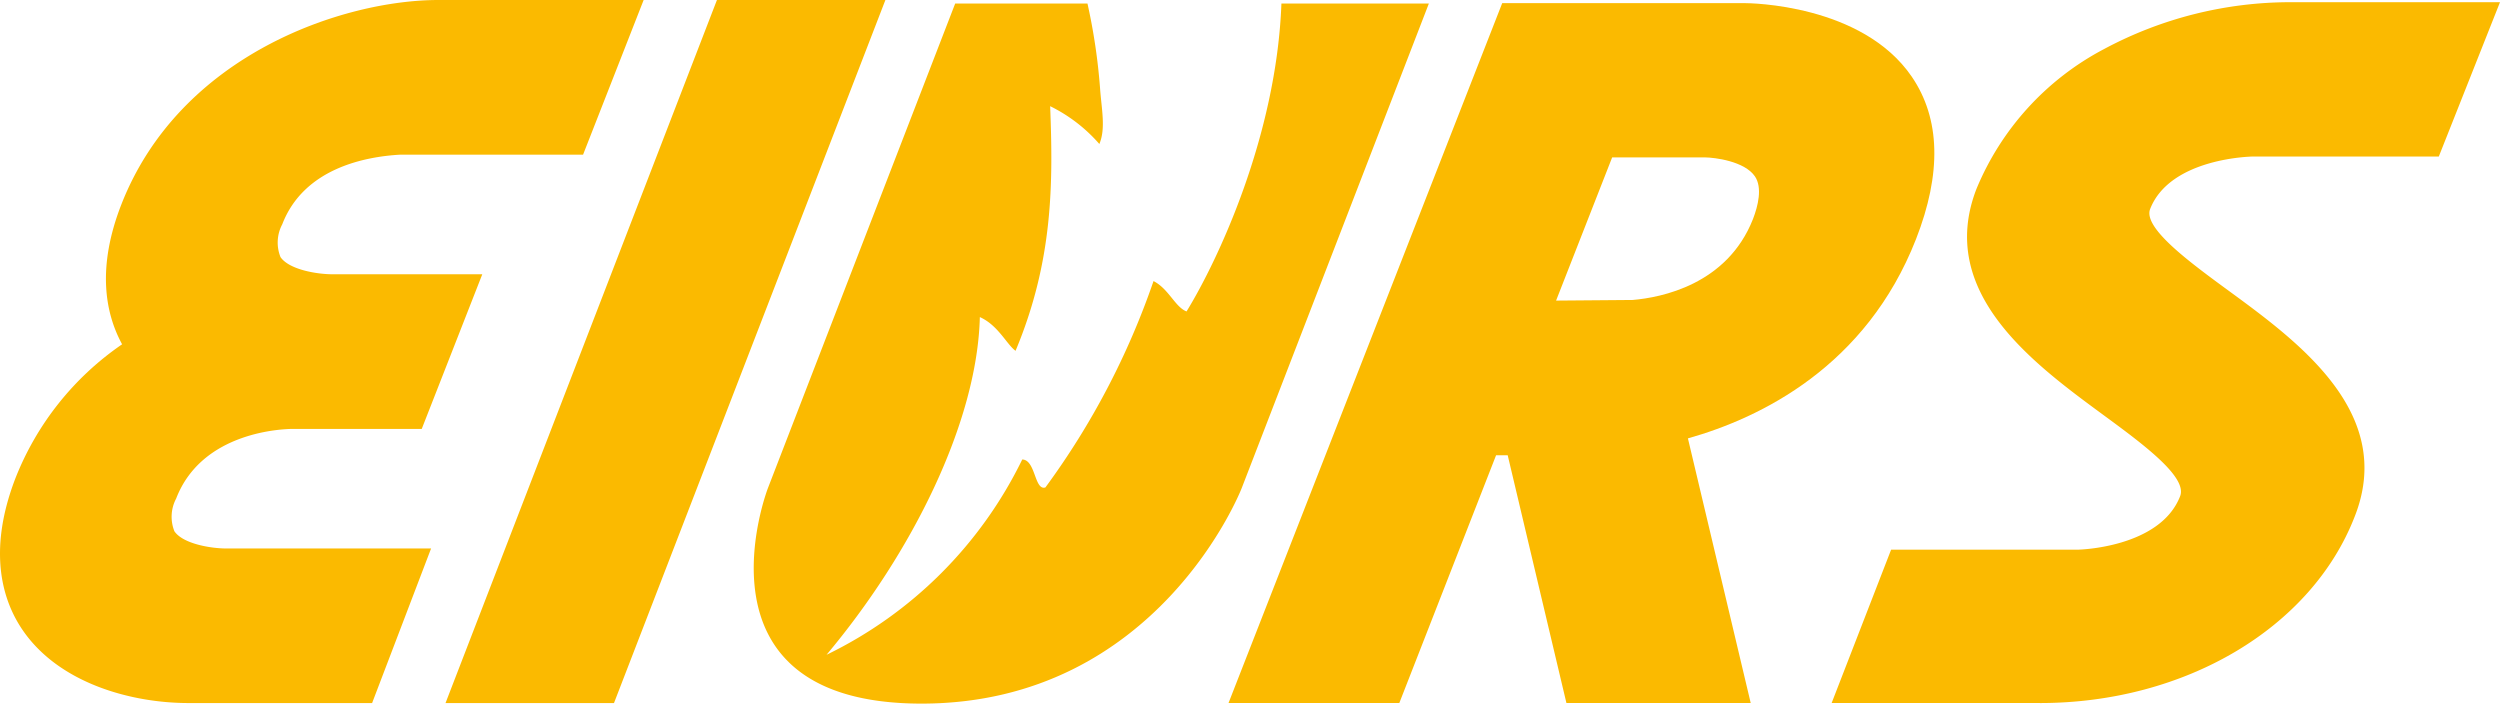 <svg xmlns="http://www.w3.org/2000/svg" width="178.829" height="50.33" viewBox="0 0 178.829 50.33">
  <g id="EIURS_no_tag_2022" data-name="EIURS no tag 2022" transform="translate(-4.101 -1.61)">
    <g id="Group_4026" data-name="Group 4026" transform="translate(4.101 1.61)">
      <g id="Group_4024" data-name="Group 4024">
        <path id="Path_716" data-name="Path 716" d="M30.9,51.466H19.112c-6.264,0-14.313-3.53-10.546-13.37a19.4,19.4,0,0,1,8.6-9.772c-1.97-2.172-2.784-5.293-1.01-9.839C19.977,8.708,30.742,5.11,37.006,5.11H48.793L46,12.238H34.211c-1.28.067-7.987.4-10.232,6.241s4.165,6.241,5.433,6.241h7.83l-2.79,7.128H26.617c-1.268,0-7.987.41-10.232,6.241s4.165,6.241,5.433,6.241H33.6L30.888,51.46Z" transform="translate(-5.637 -3.146)" fill="#fbba00"/>
        <path id="Path_717" data-name="Path 717" d="M30.716,51.9H17.577c-4,0-9.2-1.364-11.837-5.192-1.381-2-2.593-5.512-.55-10.85a20.881,20.881,0,0,1,7.645-9.62c-1.218-2.24-1.813-5.495-.051-10.008C16.982,5.5,28.651,1.61,35.47,1.61H50.142L45.809,12.673H32.737c-2.526.14-6.909.982-8.447,4.984A2.784,2.784,0,0,0,24.166,20c.617.9,2.61,1.229,3.721,1.229H38.6L34.269,32.29H25.092c-.662,0-6.528.14-8.391,4.984a2.784,2.784,0,0,0-.123,2.341c.617.9,2.61,1.229,3.721,1.229H34.937L30.716,51.906ZM35.47,5.545c-5.523,0-15.564,3.289-19.022,12.118-1.3,3.34-1.094,5.893.634,7.8l1.633,1.8-2.1,1.224a17.414,17.414,0,0,0-7.757,8.79c-1.145,2.992-1.106,5.422.123,7.2,1.774,2.571,5.736,3.486,8.593,3.486H28.005l1.218-3.194h-8.93c-1.162,0-5.091-.213-6.965-2.941-.763-1.111-1.431-3.048-.309-5.978,2.806-7.3,11.13-7.5,12.068-7.5h6.488l1.252-3.188H27.882c-1.162,0-5.091-.213-6.965-2.941-.763-1.111-1.431-3.048-.3-5.978,1.74-4.518,5.983-7.184,11.95-7.5H43.121l1.252-3.194h-8.9Z" transform="translate(-4.101 -1.61)" fill="#fbba00"/>
      </g>
      <g id="Group_4025" data-name="Group 4025" transform="translate(31.869)">
        <path id="Path_718" data-name="Path 718" d="M73.82,51.466H65.99L83.884,5.11h7.83Z" transform="translate(-63.122 -3.146)" fill="#fbba00"/>
        <path id="Path_719" data-name="Path 719" d="M72.931,51.9H60.88L80.295,1.61H92.345L72.931,51.9Zm-6.314-3.935h3.615L86.6,5.545H82.989L66.611,47.966Z" transform="translate(-60.88 -1.61)" fill="#fbba00"/>
      </g>
    </g>
    <g id="Group_4029" data-name="Group 4029" transform="translate(91.98 1.767)">
      <g id="Group_4027" data-name="Group 4027" transform="translate(0 0.067)">
        <path id="Path_720" data-name="Path 720" d="M193.424,33.247l4.372,18.4h-9.138l-4.193-17.72h-3.733l-6.921,17.72H165.82L183.848,5.52h15.991s15.991,0,10.434,14.206c-3.6,9.2-11.691,12.444-16.85,13.527Zm-9.951-6.427,8.464-.067c1.7-.135,7.948-.949,10.344-7.033,2.739-7.1-5.259-7.1-5.259-7.1h-7.993Z" transform="translate(-162.929 -3.55)" fill="#fbba00"/>
        <path id="Path_721" data-name="Path 721" d="M198.023,52.071H184.839l-4.2-17.72h-.831l-6.921,17.72H160.67L180.247,2.01H197.58c.342,0,8.414.062,11.966,5.265,2.043,3,2.144,6.9.3,11.618-3.57,9.11-11.1,12.78-16.316,14.251l4.49,18.921Zm-10.069-3.935h5.091L188.785,30.2l1.981-.415c4.311-.9,12.051-3.71,15.424-12.32,1.341-3.424,1.381-6.1.118-7.959-2.374-3.491-8.661-3.559-8.722-3.559H182.942l-16.5,42.191h3.766l6.921-17.72h6.629l4.2,17.72Zm-9.637-20.863L185.422,9.11h9.34c.483,0,4.765.084,6.808,3.065,1.224,1.779,1.319,4.041.286,6.713-2.762,7.022-9.9,8.116-12.023,8.29h-.14l-11.372.1Zm9.794-14.228L184.1,23.288l5.484-.045c2.026-.174,6.752-1.089,8.6-5.787.365-.943.685-2.251.14-3.053-.741-1.089-2.885-1.353-3.575-1.358h-6.64Z" transform="translate(-160.67 -2.01)" fill="#fbba00"/>
      </g>
      <g id="Group_4028" data-name="Group 4028" transform="translate(43.14)">
        <path id="Path_722" data-name="Path 722" d="M275.367,39.487c-3.037,7.847-11.854,12.107-20.689,12.107H242.65l2.728-7.033h12.034s7.173-.067,9.126-5.074c2.52-6.359-18.668-11.366-14.565-21.98C255.088,9.66,263.906,5.4,272.735,5.4H284.69l-2.818,7.1H269.917s-7.235,0-9.188,5.007c-2.442,6.359,18.825,11.36,14.644,21.98Z" transform="translate(-239.776 -3.43)" fill="#fbba00"/>
        <path id="Path_723" data-name="Path 723" d="M252.432,52.018h-14.9l4.254-10.967h13.381c.034,0,5.854-.129,7.291-3.822.55-1.375-2.677-3.749-5.523-5.837-5.023-3.693-11.9-8.75-9.048-16.137a19.888,19.888,0,0,1,9.121-10.008A28.249,28.249,0,0,1,270.488,1.89H285.34l-4.378,11.04H267.671c-.051,0-5.921.079-7.358,3.755-.522,1.353,2.857,3.822,5.568,5.809,5.057,3.7,11.989,8.767,9.07,16.176-3.087,7.981-12.14,13.353-22.519,13.353Zm-9.154-3.935h9.16c7.3,0,15.952-3.356,18.853-10.85,1.678-4.26-2.144-7.482-7.729-11.568-4.187-3.065-8.52-6.236-6.915-10.406C259.066,9.063,267.323,9,267.671,9H278.29l1.257-3.166h-9.059c-7.28,0-15.957,3.362-18.938,10.866-1.633,4.232,2.167,7.448,7.718,11.529,4.187,3.081,8.515,6.264,6.853,10.451-2.408,6.163-10.591,6.309-10.934,6.314h-10.7l-1.207,3.1Z" transform="translate(-237.53 -1.89)" fill="#fbba00"/>
      </g>
    </g>
    <path id="Path_724" data-name="Path 724" d="M137.905,2.06c-.354,9.486-4.558,18.393-6.786,22.025-.814-.309-1.274-1.616-2.363-2.172a55.243,55.243,0,0,1-7.734,14.762c-.791.247-.69-1.976-1.656-2a30.227,30.227,0,0,1-14,13.97c6.073-7.235,10.777-16.591,10.967-24.157,1.308.584,1.914,1.948,2.554,2.414,2.7-6.455,2.689-12.006,2.475-17.5a11.222,11.222,0,0,1,3.519,2.705c.471-1.106.152-2.52.051-3.985a42.643,42.643,0,0,0-.9-6.062h-9.463L101.175,36.719S95.215,52.137,112.16,52.137s22.906-15.418,22.906-15.418L148.452,2.06Z" transform="translate(-42.142 -0.197)" fill="#fbba00"/>
  </g>
</svg>
